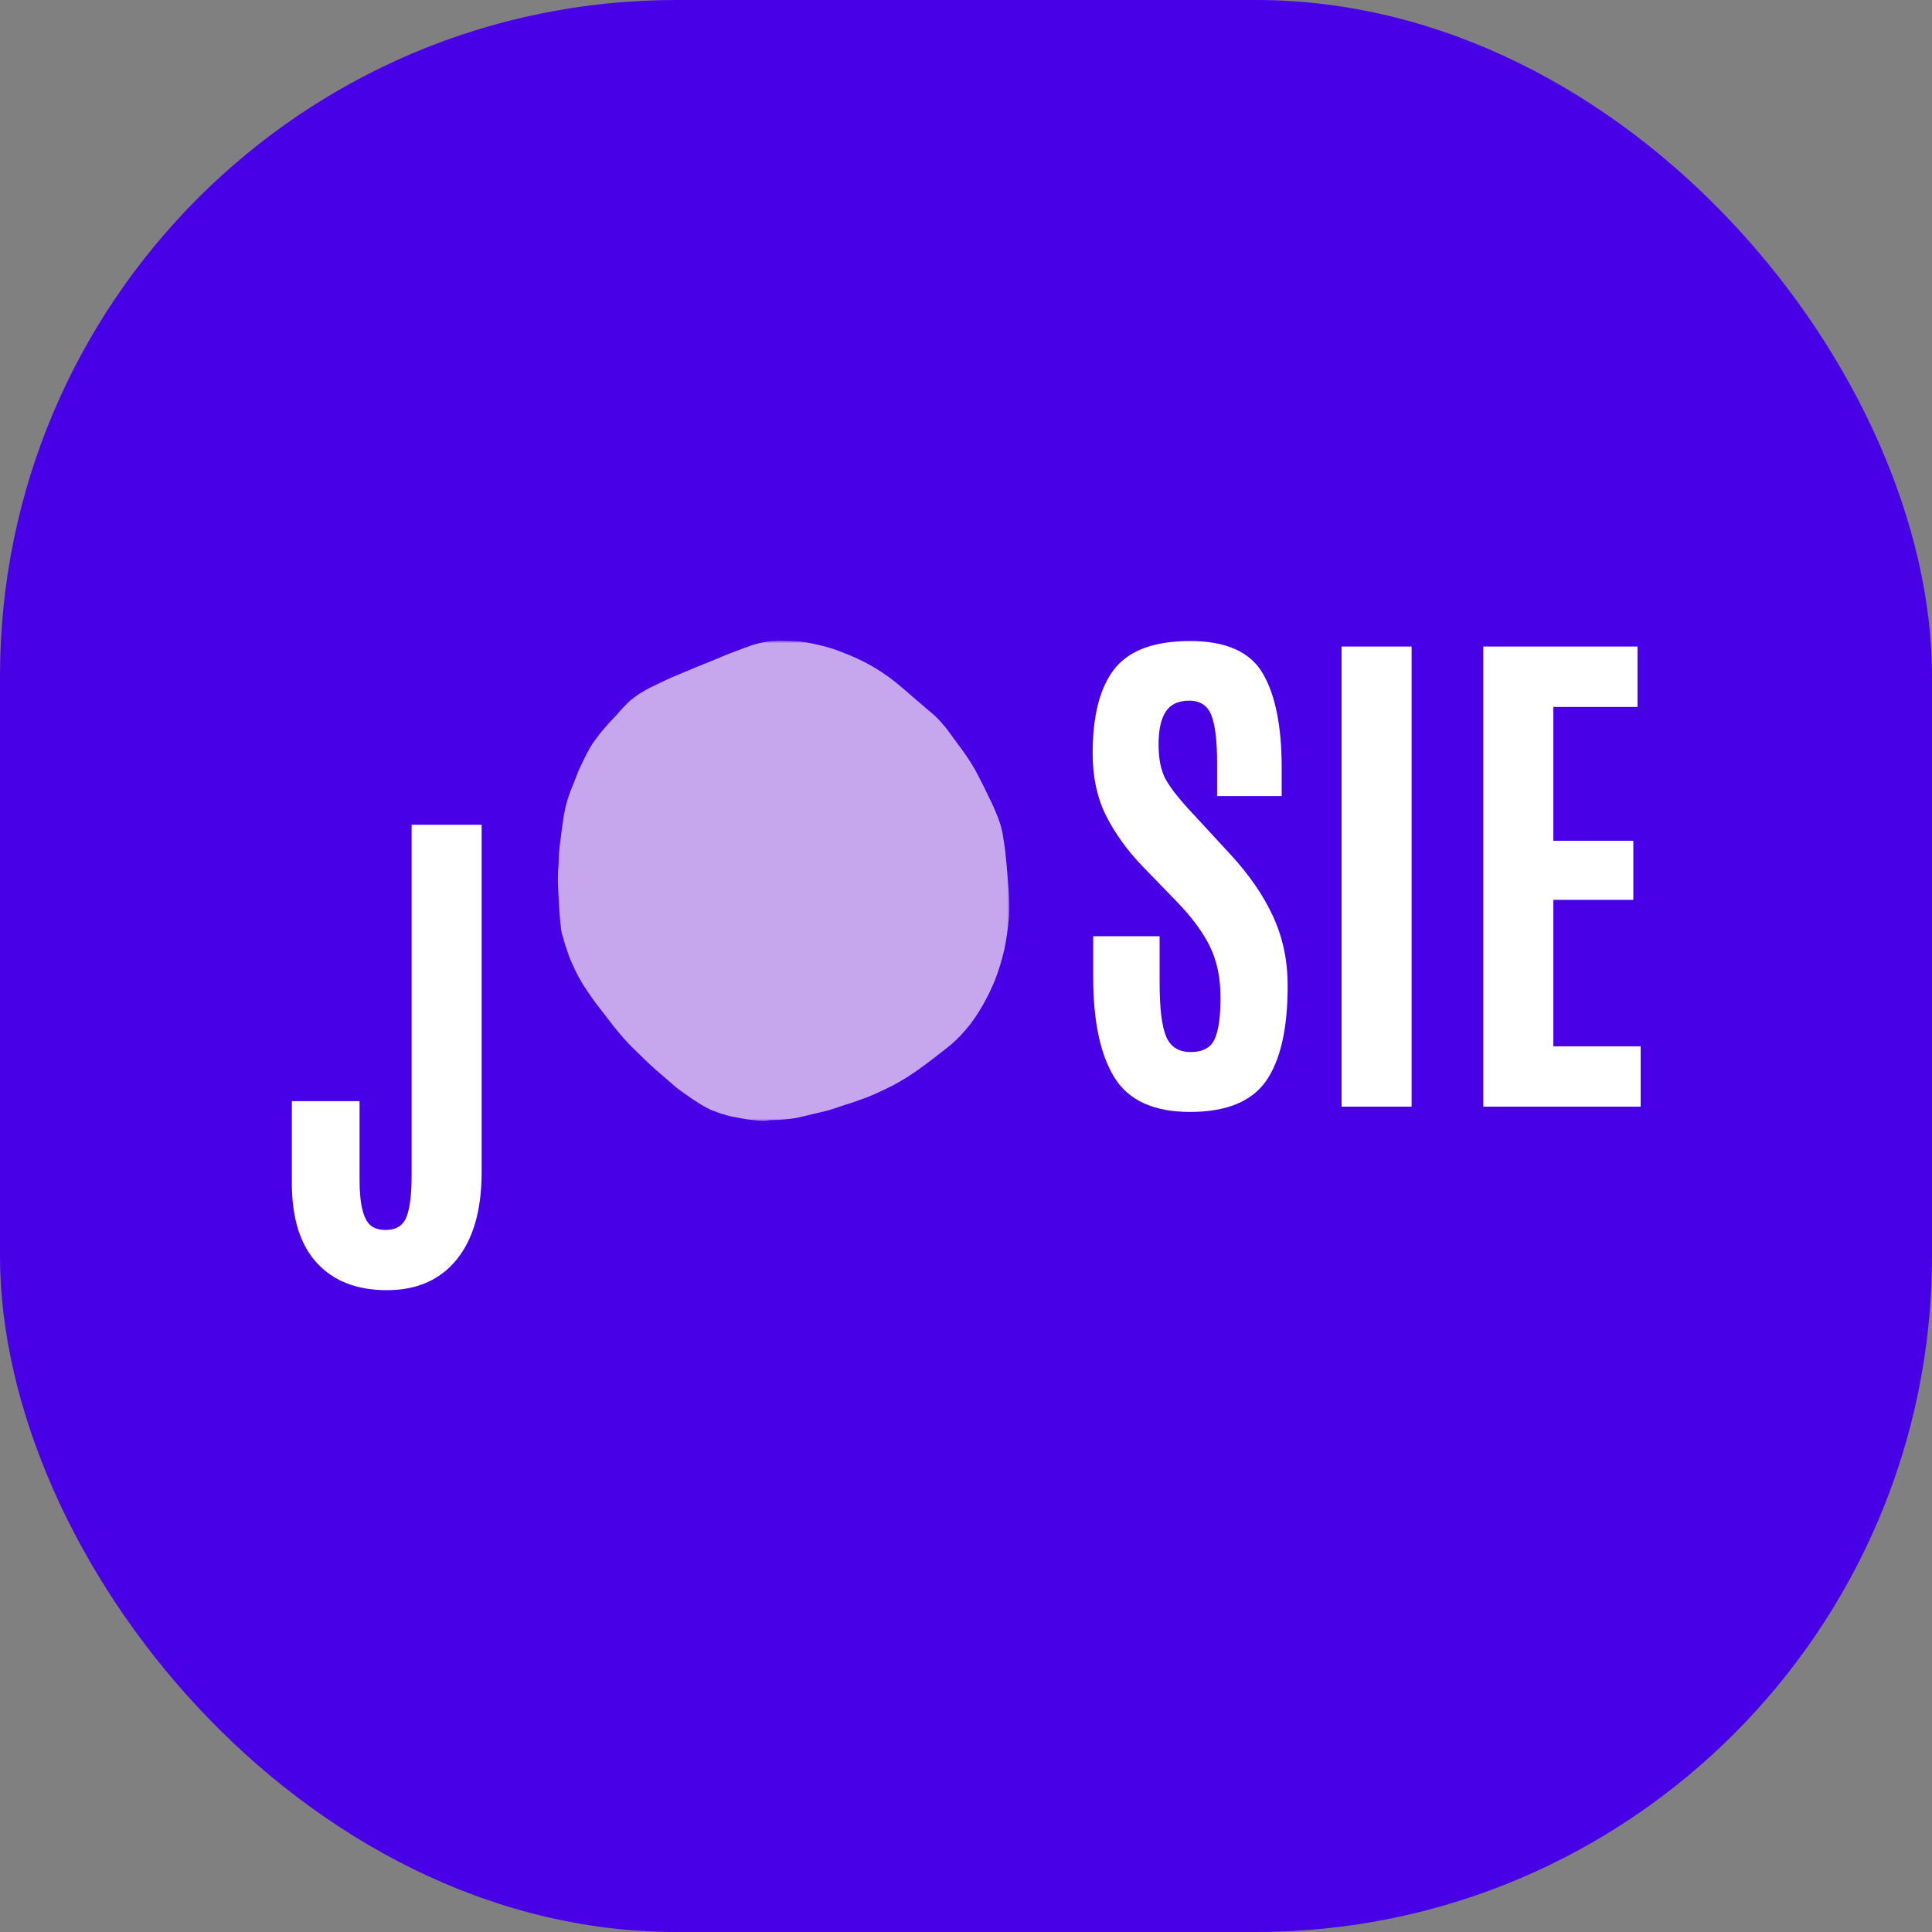 <svg xmlns="http://www.w3.org/2000/svg" version="1.1" xmlns:xlink="http://www.w3.org/1999/xlink" xmlns:svgjs="http://svgjs.dev/svgjs" width="1000" height="1000"><rect width="100%" height="100%" fill="#808080" stroke="none"/><g clip-path="url(#SvgjsClipPath1040)"><rect width="1000" height="1000" fill="#4800e7"></rect><g transform="matrix(1.518,0,0,1.518,150,330.694)"><svg xmlns="http://www.w3.org/2000/svg" version="1.1" xmlns:xlink="http://www.w3.org/1999/xlink" xmlns:svgjs="http://svgjs.dev/svgjs" width="461" height="223"><svg width="461" height="223" viewBox="0 0 461 223" fill="none" xmlns="http://www.w3.org/2000/svg">
<mask id="mask0_69_94" style="mask-type:luminance" maskUnits="userSpaceOnUse" x="91" y="0" width="155" height="165">
<path d="M91.068 0.62H245.667V164.542H91.068V0.62Z" fill="white"></path>
</mask>
<g mask="url(#mask0_69_94)">
<path d="M137.792 154.099C137.422 153.823 136.958 153.547 136.589 153.265L137.792 154.099ZM159.688 164.265C158.859 164.172 158.026 164.078 157.193 163.984C156.365 163.896 155.531 163.802 154.698 163.614C153.219 163.338 151.745 163.062 150.266 162.786C149.526 162.599 148.786 162.417 148.047 162.14L147.583 162.047L147.401 161.953H147.307L146.755 161.771L145.734 161.401C144.995 161.12 144.26 160.844 143.521 160.568C142.87 160.292 142.224 159.922 141.578 159.552C140.193 158.812 138.807 157.885 137.51 157.057L136.589 156.411C135.203 155.484 133.818 154.469 132.432 153.453C131.047 152.437 129.938 151.328 128.734 150.312C127.531 149.297 126.146 148.094 124.854 146.984C123.563 145.875 122.359 144.677 121.068 143.474C119.771 142.271 118.661 141.073 117.37 139.87C116.078 138.667 114.875 137.281 113.672 135.989L113.766 136.083C113.214 135.432 112.656 134.786 112.01 134.047C111.365 133.307 110.995 132.755 110.438 132.109L107.297 128.042C106.281 126.656 105.172 125.364 104.156 123.979C103.141 122.588 102.125 121.114 101.198 119.724C99.26 116.864 97.594 113.812 96.208 110.578C95.469 109.01 94.917 107.344 94.359 105.682C94.083 104.943 93.807 104.109 93.625 103.37C93.438 102.63 93.162 101.708 92.885 100.875C92.604 100.047 92.516 99.12 92.422 98.198C92.328 97.271 92.234 96.536 92.146 95.609C91.958 93.854 91.865 92.192 91.776 90.437C91.682 88.682 91.588 87.203 91.495 85.536C91.406 83.875 91.406 82.213 91.406 80.641C91.406 79.067 91.682 77.224 91.682 75.469C91.682 73.708 91.865 72.047 92.052 70.385C92.516 66.963 92.885 63.641 93.438 60.219C93.713 58.557 94.083 56.896 94.547 55.323C95.01 53.75 95.562 52.182 96.208 50.609C96.854 49.041 97.412 47.656 97.963 46.177C98.521 44.698 99.349 43.036 100.089 41.463C100.828 39.891 101.568 38.505 102.401 37.026C103.234 35.641 104.156 34.349 105.172 33.052C106.188 31.666 107.297 30.469 108.406 29.172C109.516 27.88 110.719 26.771 111.823 25.479C112.932 24.182 114.042 22.984 115.245 21.781C116.536 20.578 117.922 19.562 119.307 18.64C120.786 17.713 122.266 16.885 123.839 16.146C125.406 15.406 126.885 14.666 128.458 13.927C130.026 13.187 131.599 12.541 133.172 11.896C134.74 11.25 136.219 10.599 137.792 9.953C139.359 9.307 140.932 8.661 142.594 8.015C144.26 7.37 145.922 6.63 147.49 5.979C149.063 5.333 150.635 4.687 152.203 4.135C153.776 3.578 155.531 2.838 157.193 2.286C158.859 1.729 160.615 1.271 162.37 0.989C163.198 0.807 164.031 0.713 164.865 0.713C165.786 0.62 166.62 0.62 167.542 0.62C169.297 0.62 171.052 0.713 172.807 0.807C174.568 0.901 176.229 1.177 177.984 1.547C179.74 1.917 181.401 2.286 183.068 2.745C184.729 3.208 186.391 3.765 187.964 4.411C191.198 5.609 194.339 7 197.391 8.661C200.438 10.323 203.302 12.265 206.073 14.39C207.458 15.5 208.755 16.609 210.047 17.713C211.339 18.823 212.729 20.026 214.115 21.229C215.5 22.427 216.698 23.442 217.995 24.552C219.286 25.567 220.49 26.677 221.599 27.88C222.245 28.62 222.797 29.265 223.443 30.005C224.094 30.745 224.37 31.297 224.922 31.948C225.943 33.333 226.958 34.719 227.974 36.104C230.005 38.781 231.948 41.646 233.609 44.51C234.443 46.083 235.182 47.562 236.01 49.13C236.844 50.703 237.49 52.182 238.229 53.661C239.708 56.614 241.094 59.666 242.109 62.713C242.385 63.453 242.573 64.286 242.755 65.026C242.943 65.766 243.125 66.687 243.219 67.521C243.495 69.182 243.776 70.849 243.958 72.51C244.328 75.927 244.604 79.255 244.88 82.672C245.161 86.094 245.344 89.698 245.25 93.114C245.25 94.776 245.068 96.442 244.88 98.104C244.698 99.859 244.422 101.614 244.141 103.281C243.865 104.943 243.495 106.698 243.036 108.359C242.573 110.026 242.109 111.687 241.557 113.26C241 114.828 240.448 116.495 239.708 118.062C238.969 119.635 238.323 121.203 237.49 122.682C235.922 125.734 234.073 128.687 232.036 131.37C230.932 132.755 229.823 134.047 228.62 135.344C227.417 136.542 226.219 137.745 224.922 138.76C224.276 139.318 223.63 139.776 222.984 140.333L221.042 141.812C219.75 142.828 218.453 143.844 217.068 144.859C215.682 145.875 214.297 146.89 212.818 147.906C211.339 148.927 209.865 149.849 208.292 150.771C206.719 151.698 205.333 152.437 203.766 153.177C202.193 153.917 200.714 154.656 199.234 155.302C197.76 155.948 195.911 156.687 194.245 157.239C192.677 157.797 191.198 158.349 189.536 158.812L188.703 159.088L188.427 159.182C187.594 159.458 186.76 159.734 185.932 160.015C182.786 161.12 179.557 161.677 176.323 162.51C175.12 162.786 173.917 163.062 172.719 163.338C171.609 163.526 170.5 163.708 169.297 163.802C167.448 163.984 165.51 164.078 163.661 164.078C162.458 164.448 161.073 164.354 159.688 164.265Z" fill="#C6A7ED"></path>
</g>
<path d="M65.408 181.855C65.408 194.688 62.58 204.599 56.929 211.584C51.288 218.573 43.346 222.063 33.096 222.063C22.846 222.063 14.877 218.959 9.2 212.75C3.533 206.532 0.7 197.48 0.7 185.605V157.605H23.783V184.438C23.783 193.12 25.179 198.412 27.971 200.313C29.221 201.136 30.767 201.542 32.616 201.542C36.241 201.542 38.627 200.063 39.783 197.105C40.95 194.136 41.533 189.433 41.533 183V63.376H65.408V181.855Z" fill="white"></path>
<path d="M273.937 115.373V101.373H296.582V117.165C296.582 125.904 297.322 132.04 298.812 135.581C300.296 139.113 303.088 140.873 307.187 140.873C311.28 140.873 313.999 139.415 315.332 136.498C316.676 133.581 317.353 128.831 317.353 122.248C317.353 115.654 316.166 109.904 313.791 104.998C311.416 100.097 307.634 94.967 302.457 89.602L290.874 77.665C285.468 72.029 281.259 66.18 278.249 60.123C275.249 54.055 273.749 47.035 273.749 39.061C273.749 26.118 276.239 16.493 281.228 10.186C286.228 3.884 294.817 0.727 306.999 0.727C319.192 0.727 327.442 4.404 331.749 11.748C336.051 19.081 338.207 29.79 338.207 43.873V53.602H316.187V42.373C316.187 34.764 315.53 29.311 314.228 26.019C312.921 22.717 310.405 21.061 306.687 21.061C302.978 21.061 300.301 22.311 298.666 24.811C297.041 27.3 296.228 31.04 296.228 36.04C296.228 41.029 297.051 45.008 298.707 47.977C300.374 50.951 303.379 54.758 307.728 59.394L320.645 73.394C327.129 80.41 332.02 87.514 335.312 94.707C338.603 101.889 340.249 109.727 340.249 118.227C340.249 132.91 337.78 143.759 332.853 150.769C327.921 157.785 319.291 161.29 306.957 161.29C294.624 161.29 286.03 157.384 281.187 149.561C276.353 141.743 273.937 130.347 273.937 115.373Z" fill="white"></path>
<path d="M358.633 159.498V2.602H382.508V159.498H358.633Z" fill="white"></path>
<path d="M406.945 159.498V2.602H459.528V23.206H430.841V68.832H458.111V88.977H430.841V138.915H460.611V159.498H406.945Z" fill="white"></path>
</svg></svg></g></g><defs><clipPath id="SvgjsClipPath1040"><rect width="1000" height="1000" x="0" y="0" rx="350" ry="350"></rect></clipPath></defs></svg>